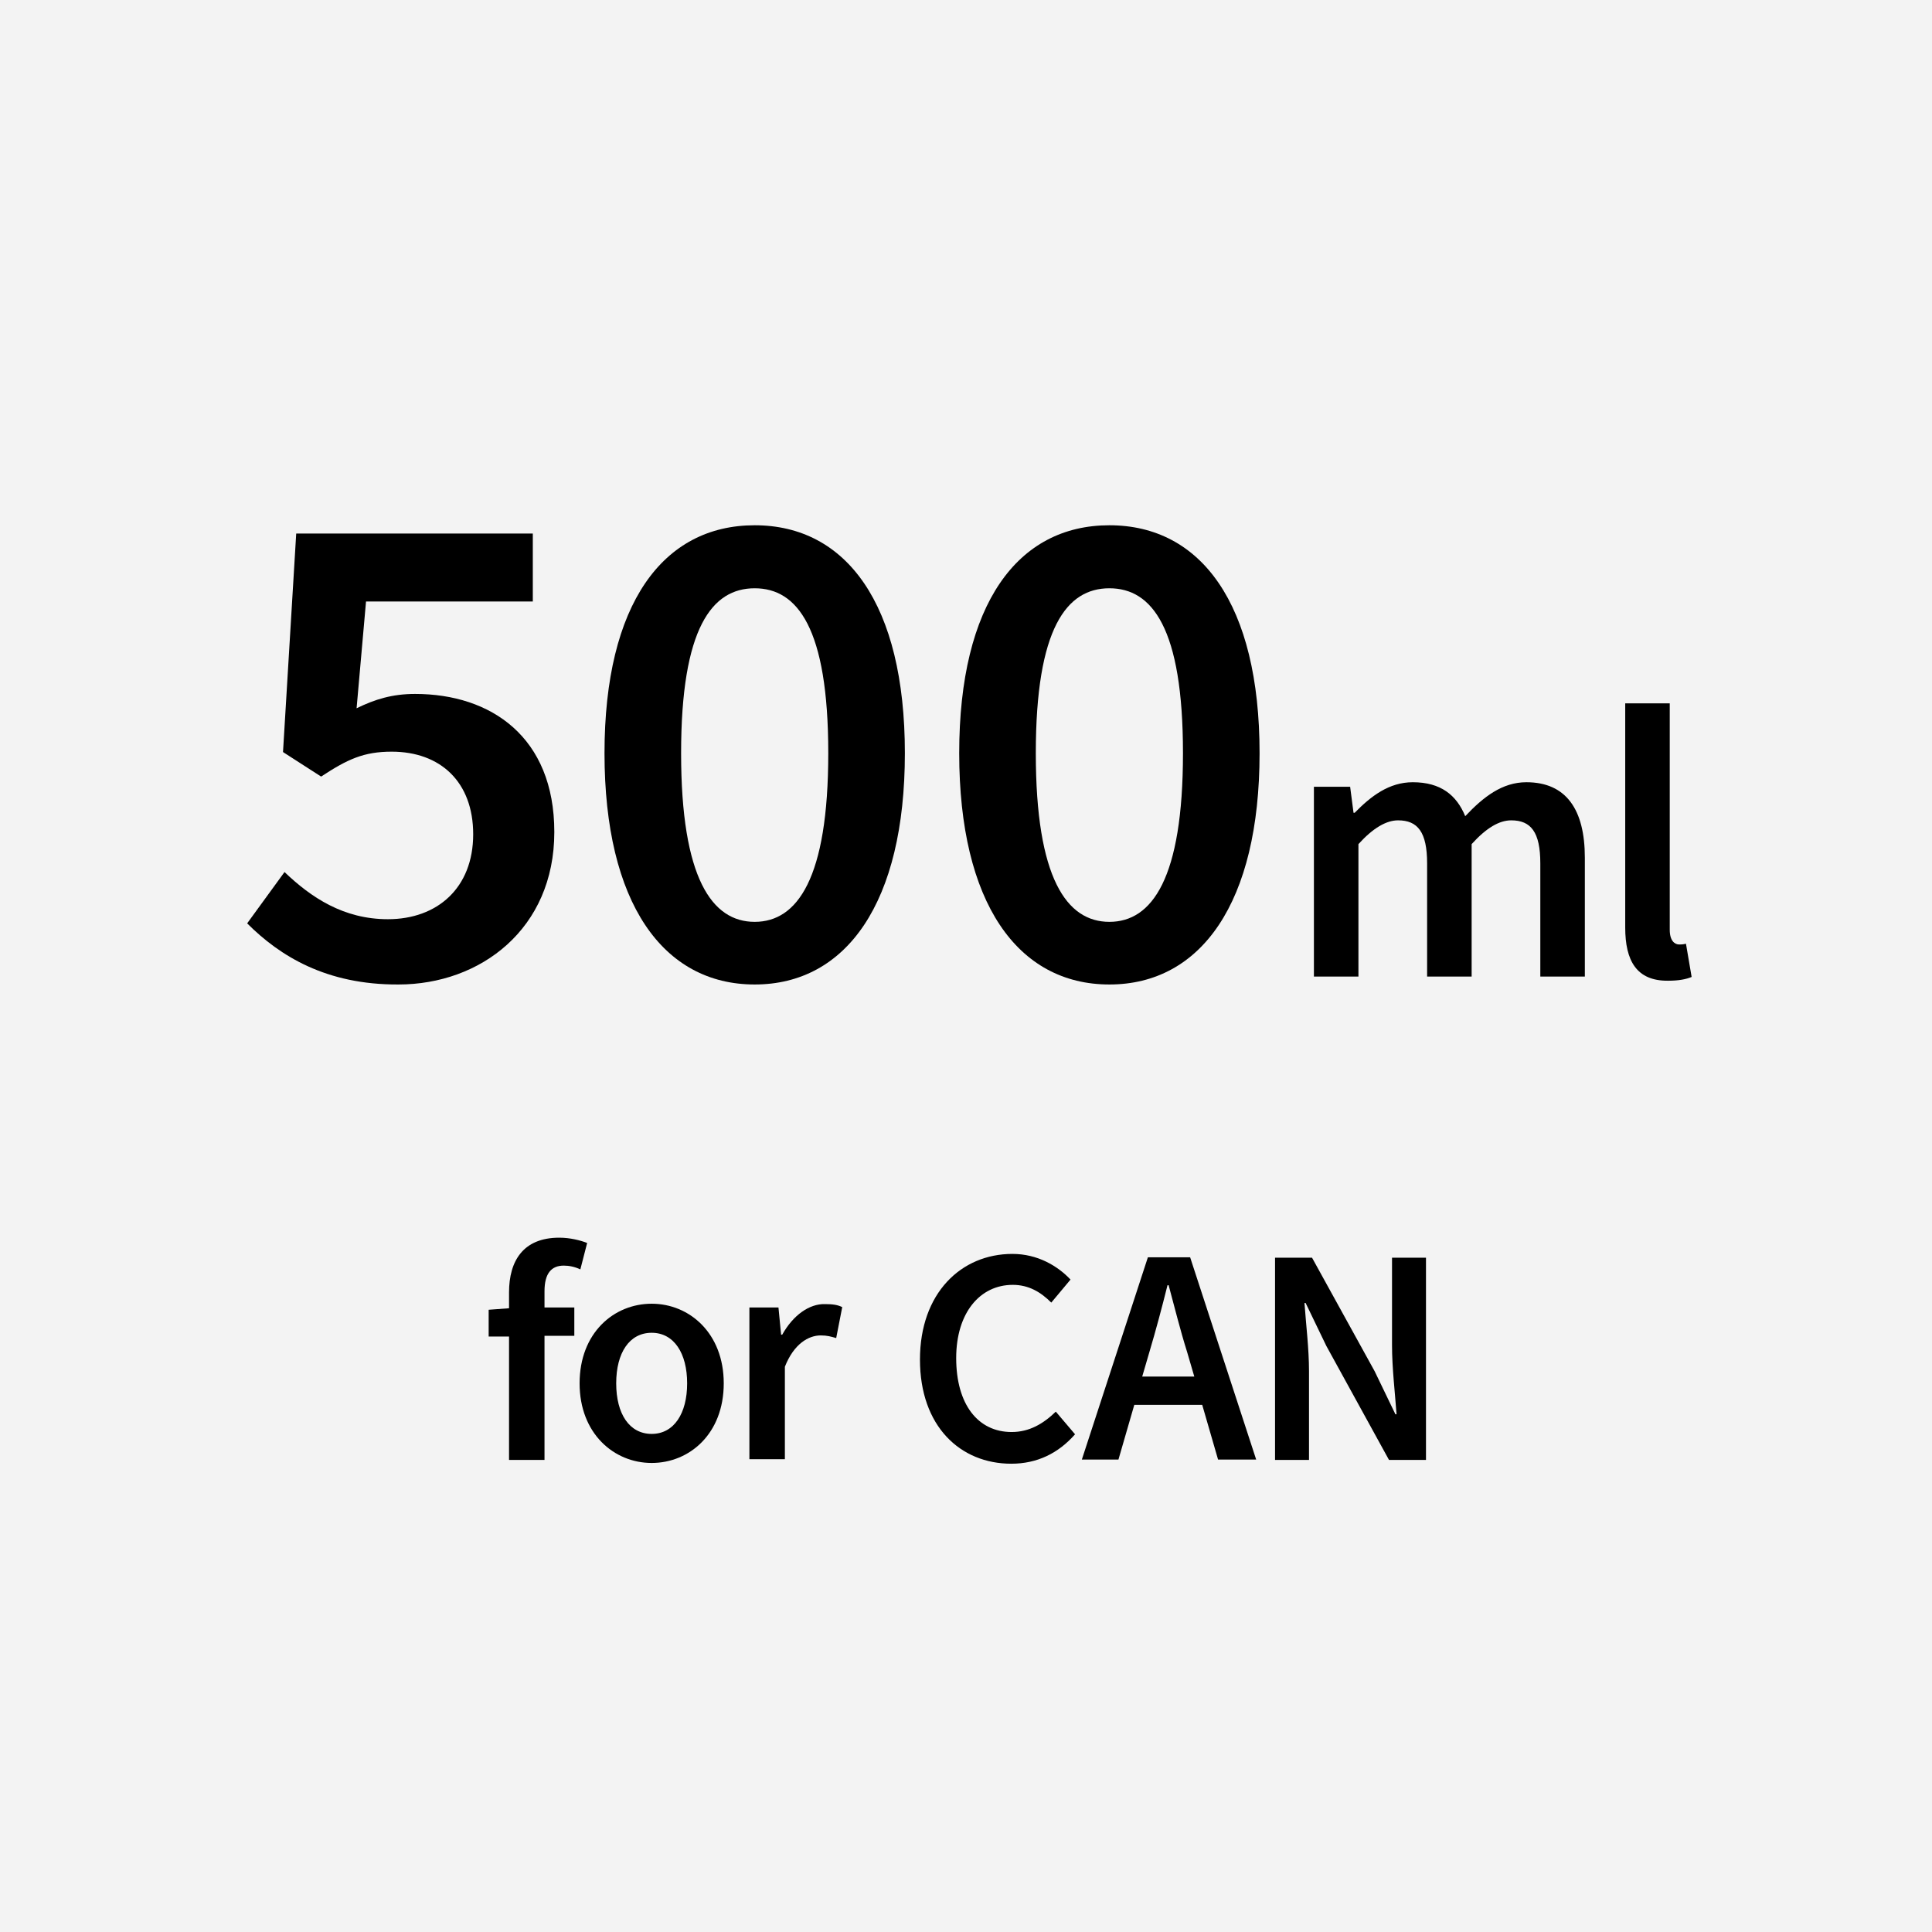 <?xml version="1.0" encoding="utf-8"?>
<!-- Generator: Adobe Illustrator 22.1.0, SVG Export Plug-In . SVG Version: 6.00 Build 0)  -->
<svg version="1.1" id="レイヤー_1" xmlns="http://www.w3.org/2000/svg" xmlns:xlink="http://www.w3.org/1999/xlink" x="0px"
	 y="0px" viewBox="0 0 512 512" style="enable-background:new 0 0 512 512;" xml:space="preserve">
<style type="text/css">
	.st0{fill:#F3F3F3;}
</style>
<g>
	<g>
		<rect class="st0" width="512" height="512"/>
	</g>
	<g>
		<path d="M65.5,244.7l9.9-13.6c7,6.7,15.6,12.5,27.4,12.5c13.1,0,22.6-8.3,22.6-22.5c0-13.9-8.7-21.9-21.6-21.9
			c-7.4,0-11.7,2-18.7,6.6L75,199.3l3.5-57.9h62.7v18H97l-2.5,28.3c4.9-2.4,9.5-3.8,15.5-3.8c20.1,0,36.9,11.4,36.9,36.6
			c0,25.7-19.6,40.4-41.3,40.4C86.5,261,74.2,253.4,65.5,244.7z"/>
		<path d="M160.2,199.6c0-39.6,15.5-60.4,39.8-60.4s39.8,20.9,39.8,60.4c0,39.6-15.5,61.3-39.8,61.3S160.2,239.3,160.2,199.6z
			 M219.5,199.6c0-33.2-8.2-43.7-19.5-43.7s-19.5,10.5-19.5,43.7s8.2,44.7,19.5,44.7S219.5,232.8,219.5,199.6z"/>
		<path d="M254.2,199.6c0-39.6,15.5-60.4,39.8-60.4s39.8,20.9,39.8,60.4c0,39.6-15.5,61.3-39.8,61.3S254.2,239.3,254.2,199.6z
			 M313.5,199.6c0-33.2-8.2-43.7-19.5-43.7s-19.5,10.5-19.5,43.7s8.2,44.7,19.5,44.7S313.5,232.8,313.5,199.6z"/>
		<path d="M348.1,208.5h9.7l0.9,6.9h0.3c4.3-4.4,9.1-8.1,15.4-8.1c7.4,0,11.6,3.4,13.9,9c4.8-5.1,9.8-9,16.2-9
			c10.6,0,15.5,7.3,15.5,20v31.5h-11.8v-30c0-8.3-2.5-11.4-7.7-11.4c-3.2,0-6.6,2-10.5,6.3v35.1h-11.8v-30c0-8.3-2.5-11.4-7.7-11.4
			c-3.1,0-6.6,2-10.5,6.3v35.1h-11.8V208.5z"/>
		<path d="M430.7,245.8v-59.4h11.8v60c0,2.9,1.3,3.9,2.5,3.9c0.5,0,0.9,0,1.8-0.2l1.5,8.8c-1.4,0.6-3.4,1-6.2,1
			C433.7,260,430.7,254.6,430.7,245.8z"/>
		<g>
			<path d="M144.3,342.2c0-4.7,1.8-6.8,5.1-6.8c1.4,0,2.9,0.3,4.4,1l1.8-7c-1.8-0.7-4.5-1.4-7.4-1.4c-9.5,0-13.3,6.1-13.3,14.5v4.2
				l-5.4,0.4v7.1h5.4v32.7h9.4V354h7.9v-7.5h-7.9V342.2z"/>
			<path d="M172.7,345.5c-10,0-19.1,7.7-19.1,21.1c0,13.3,9.1,21.1,19.1,21.1s19.1-7.7,19.1-21.1
				C191.8,353.3,182.7,345.5,172.7,345.5z M172.7,380c-5.9,0-9.4-5.3-9.4-13.4s3.5-13.4,9.4-13.4s9.4,5.4,9.4,13.4
				S178.6,380,172.7,380z"/>
			<path d="M207.3,353.7h-0.3l-0.7-7.2h-7.7v40.2h9.4v-24.5c2.4-6.1,6.3-8.3,9.5-8.3c1.7,0,2.7,0.3,4.1,0.7l1.6-8.2
				c-1.2-0.6-2.5-0.8-4.6-0.8C214.5,345.5,210.2,348.5,207.3,353.7z"/>
			<path d="M268.1,379.5c-9,0-14.7-7.4-14.7-19.6c0-12,6.3-19.4,15-19.4c4.2,0,7.4,1.9,10.2,4.7l5.1-6.1c-3.4-3.6-8.7-6.8-15.4-6.8
				c-13.6,0-24.5,10.4-24.5,28c0,17.7,10.7,27.6,24.2,27.6c6.9,0,12.5-2.8,16.9-7.8l-5.1-6C276.5,377.3,272.8,379.5,268.1,379.5z"/>
			<path d="M304.2,333.2l-17.5,53.6h9.7l4.2-14.5h18l4.2,14.5h10.1l-17.5-53.6H304.2z M302.7,364.8l1.9-6.5
				c1.7-5.7,3.3-11.7,4.8-17.7h0.3c1.6,5.9,3.1,12,4.9,17.7l1.9,6.5H302.7z"/>
			<path d="M368.9,333.2v23.3c0,6,0.8,12.7,1.2,18.3h-0.3l-5.5-11.4l-16.6-30.1h-9.8v53.6h9v-23.5c0-6-0.8-12.4-1.2-18.1h0.3
				l5.5,11.4l16.6,30.2h9.8v-53.6H368.9z"/>
		</g>
	</g>
</g>
</svg>
